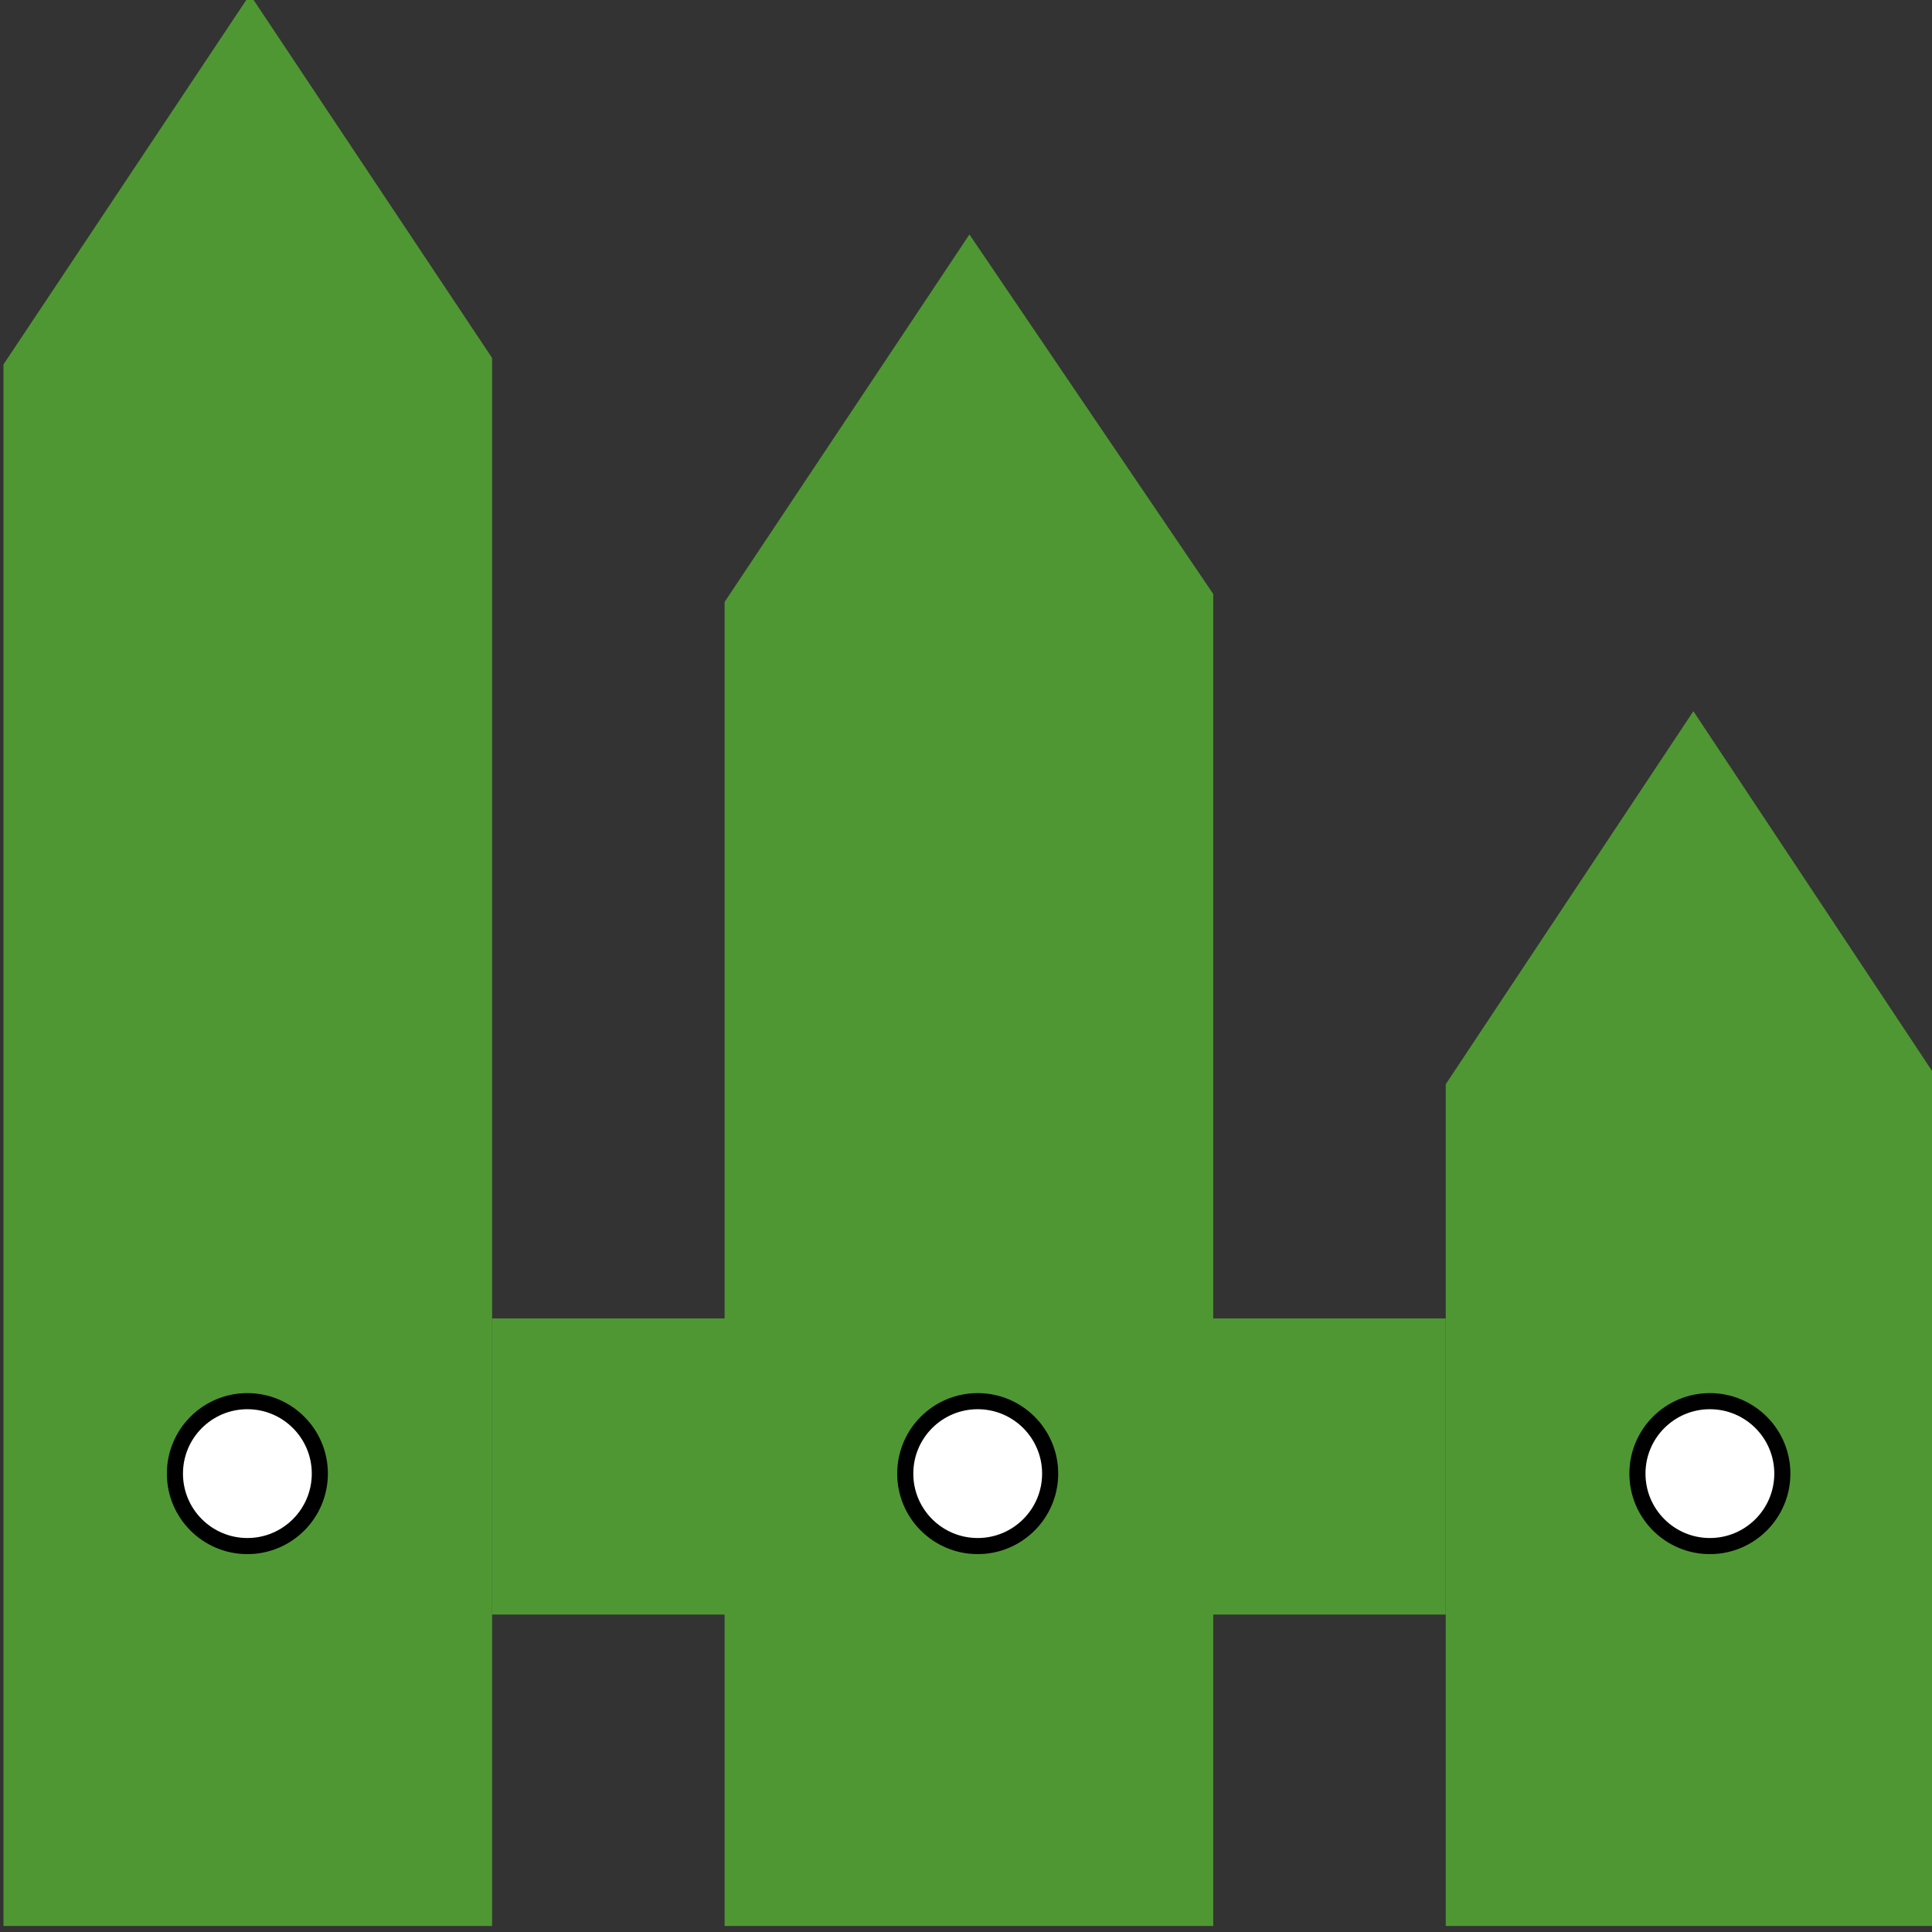 <svg width="120" height="120" xmlns="http://www.w3.org/2000/svg">
 <rect width="100%" height="100%" fill="#333333" stroke="none"/>
 <defs>
  <style>.cls-1{fill:#4f9733;}.cls-2{fill:#fff;}</style>
 </defs>
 <g>
  <title>background</title>
  <rect fill="none" id="canvas_background" height="122" width="122" y="-1" x="-1"/>
 </g>
 <g>
  <title>Layer 1</title>
  <g transform="matrix(1.033,0,0,1.556,0,-42.9) " id="Слой_2">
   <polygon fill="#4f9733" id="polygon3684" points="101.819,55.96 86.929,70.85 86.929,104.45 116.419,104.45 116.419,70.57 " class="cls-1"/>
   <polygon fill="#4f9733" id="polygon3686" points="58.289,36.93 43.569,51.6 43.569,104.45 72.949,104.45 72.949,51.28 " class="cls-1"/>
   <polygon fill="#4f9733" id="polygon3688" points="15.029,27.35 0.209,42.12 0.209,104.45 29.589,104.45 29.589,41.86 " class="cls-1"/>
   <rect fill="#4f9733" id="rect3690" height="11.82" width="57.34" y="80.2" x="29.589" class="cls-1"/>
  </g>
  <g stroke="null" id="Слой_3">
   <circle stroke="null" id="circle3693" r="4.5" cy="91.529" cx="106.204" class="cls-2"/>
   <circle stroke="null" id="circle3695" r="4.5" cy="91.529" cx="60.727" class="cls-2"/>
   <circle stroke="null" id="circle3697" r="4.5" cy="91.529" cx="15.365" class="cls-2"/>
  </g>
 </g>
</svg>